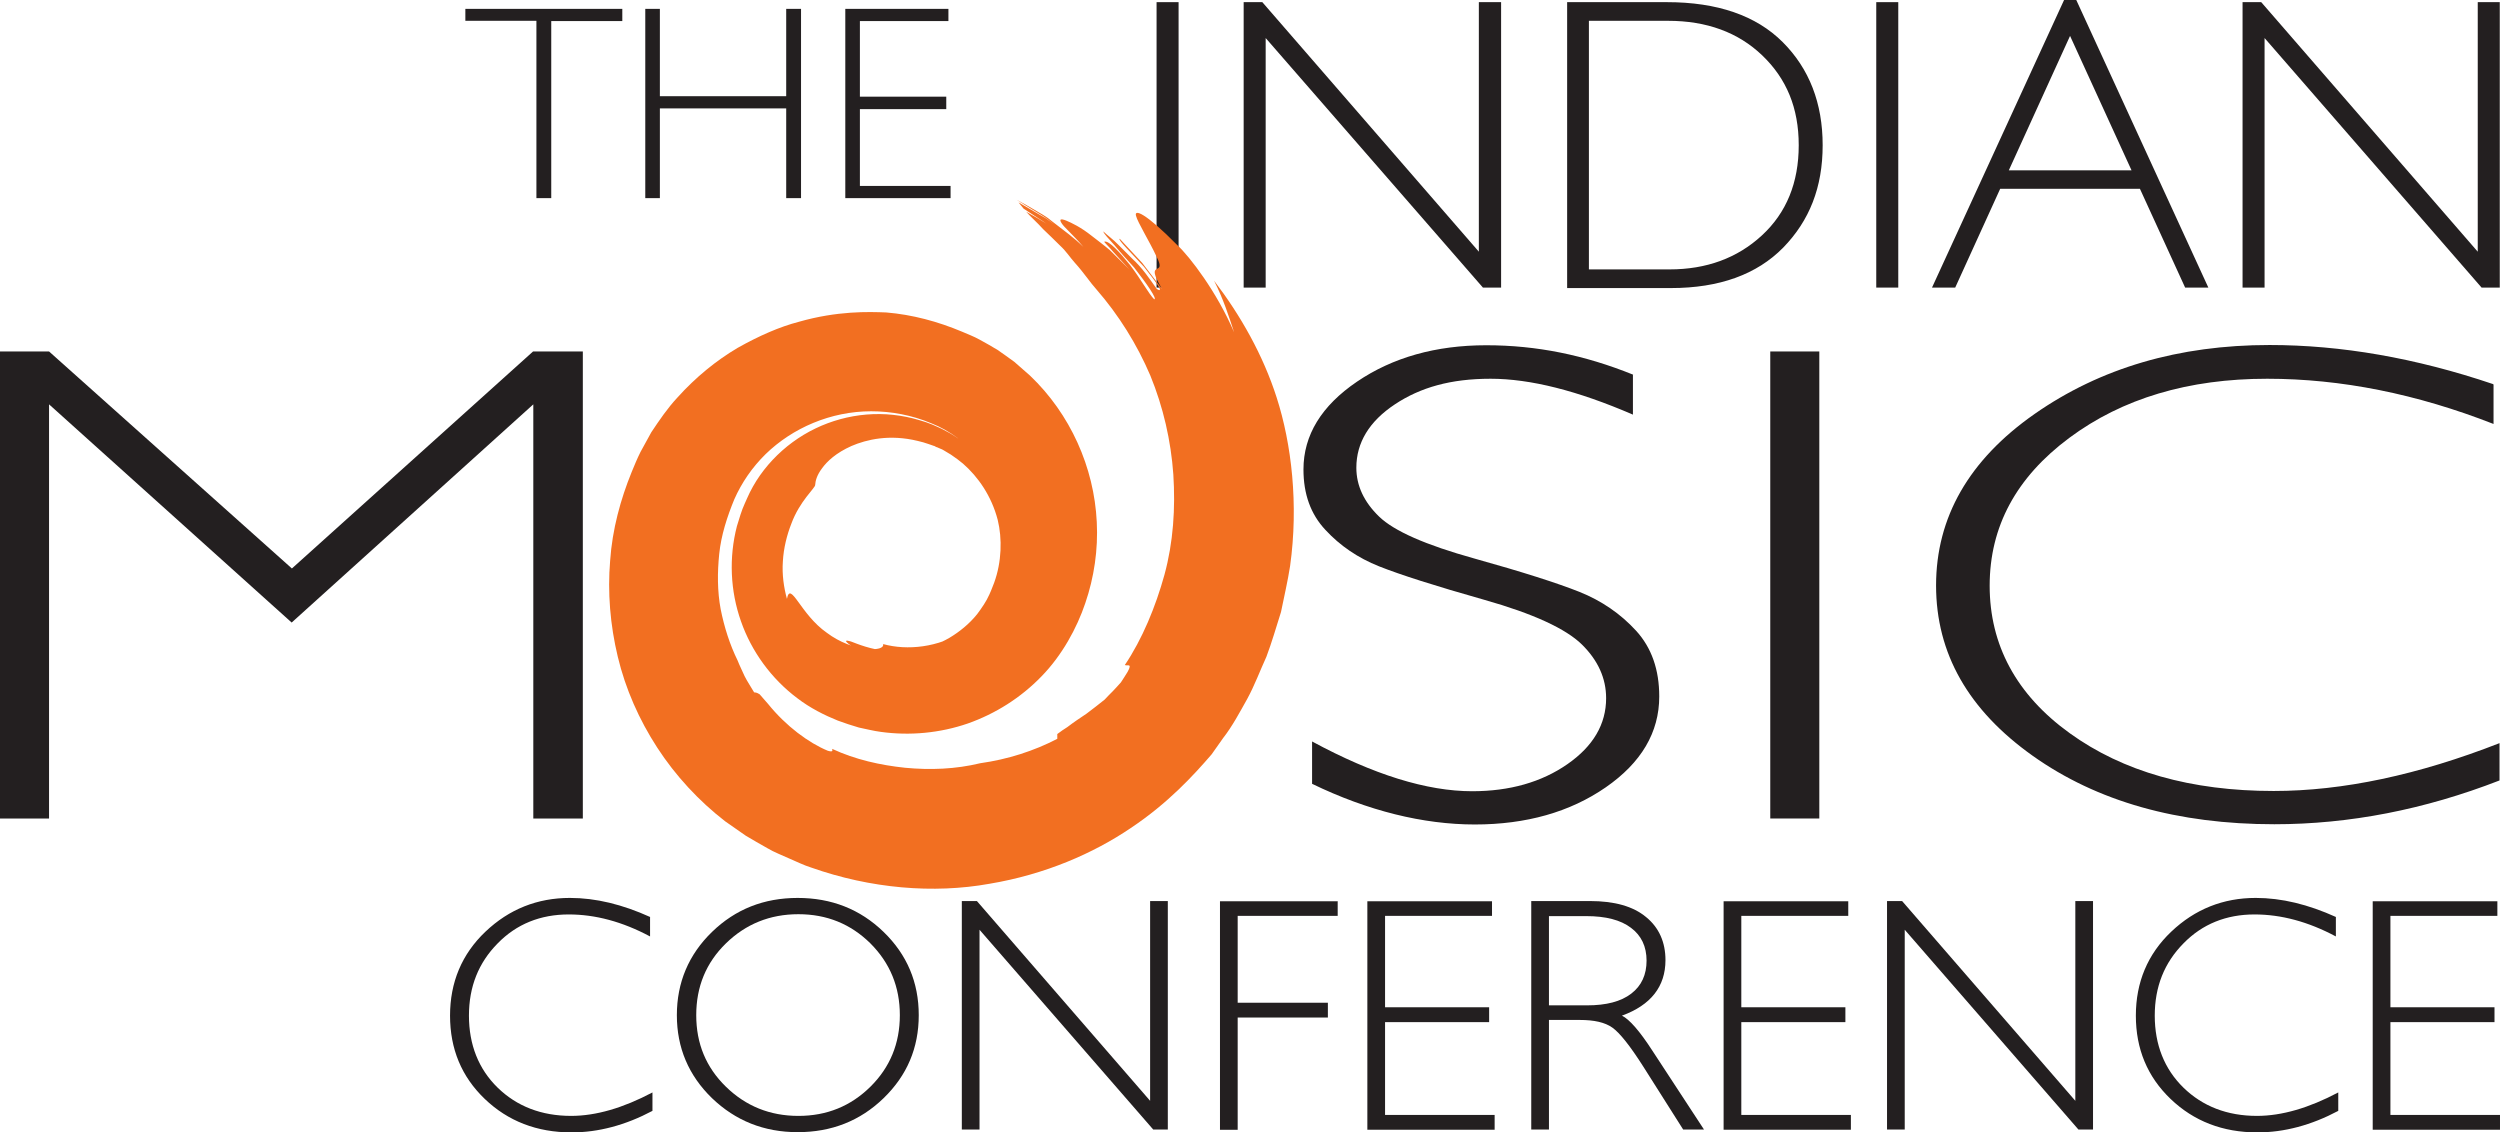 <?xml version="1.0" encoding="UTF-8"?>
<svg id="Layer_2" data-name="Layer 2" xmlns="http://www.w3.org/2000/svg" viewBox="0 0 104.49 47.33">
  <defs>
    <style>
      .cls-1 {
        fill: #f26f21;
      }

      .cls-2 {
        fill: #231f20;
      }
    </style>
  </defs>
  <g id="Layer_1-2" data-name="Layer 1">
    <g>
      <g>
        <path class="cls-2" d="m49.26.09v11.93h-.92V.09h.92Z"/>
        <path class="cls-2" d="m62.74.09v11.93h-.76L52.9,1.59v10.43h-.92V.09h.78l9.05,10.43V.09h.92Z"/>
        <path class="cls-2" d="m65.49.09h4.18c2.11,0,3.73.56,4.84,1.67,1.11,1.11,1.67,2.55,1.67,4.31s-.55,3.15-1.65,4.28c-1.1,1.12-2.67,1.69-4.69,1.69h-4.34V.09Zm.92.77v10.4h3.37c1.54,0,2.83-.47,3.86-1.42,1.03-.95,1.54-2.21,1.54-3.77s-.51-2.78-1.52-3.75c-1.01-.97-2.33-1.45-3.94-1.45h-3.31Z"/>
        <path class="cls-2" d="m79.34.09v11.93h-.92V.09h.92Z"/>
        <path class="cls-2" d="m86.78,0l5.52,12.02h-.97l-1.89-4.13h-5.84l-1.88,4.13h-.97l5.52-12.02h.51Zm2.31,7.12l-2.57-5.62-2.56,5.62h5.13Z"/>
        <path class="cls-2" d="m104.48.09v11.93h-.76l-9.07-10.43v10.43h-.92V.09h.78l9.05,10.43V.09h.92Z"/>
      </g>
      <g>
        <path class="cls-2" d="m26.01.37v.51h-2.97v7.4h-.62V.87h-2.97V.37h6.55Z"/>
        <path class="cls-2" d="m33.48.37v7.91h-.62v-3.75h-5.28v3.75h-.61V.37h.61v3.65h5.28V.37h.62Z"/>
      </g>
      <path class="cls-2" d="m39.64.37v.51h-3.7v3.16h3.61v.52h-3.61v3.21h3.79v.51h-4.4V.37h4.31Z"/>
      <g>
        <path class="cls-2" d="m27.17,38.33v.81c-1.16-.62-2.29-.92-3.4-.92-1.18,0-2.18.4-2.97,1.21-.8.81-1.2,1.81-1.2,3.02s.4,2.23,1.2,3.01,1.83,1.18,3.07,1.18c1.04,0,2.17-.33,3.4-.98v.77c-1.13.6-2.26.9-3.38.9-1.45,0-2.66-.47-3.63-1.4-.97-.93-1.45-2.09-1.45-3.48s.49-2.57,1.48-3.51c.99-.94,2.17-1.41,3.53-1.41,1.08,0,2.19.27,3.36.8Z"/>
        <path class="cls-2" d="m33.34,37.53c1.41,0,2.61.47,3.59,1.42.98.95,1.47,2.11,1.47,3.48s-.49,2.52-1.47,3.47c-.98.95-2.18,1.42-3.59,1.42s-2.6-.48-3.58-1.42c-.98-.95-1.47-2.11-1.47-3.47s.49-2.53,1.47-3.48,2.17-1.42,3.58-1.42Zm.03,9.11c1.19,0,2.19-.41,3.01-1.22.82-.81,1.23-1.81,1.23-2.99s-.41-2.18-1.23-3c-.82-.81-1.82-1.22-3.01-1.22s-2.2.41-3.03,1.22c-.83.81-1.24,1.81-1.24,3s.41,2.18,1.24,2.99c.83.81,1.84,1.22,3.03,1.22Z"/>
        <path class="cls-2" d="m48.81,37.66v9.55h-.61l-7.26-8.35v8.35h-.74v-9.55h.63l7.24,8.35v-8.35h.74Z"/>
        <path class="cls-2" d="m55.91,37.66v.62h-4.18v3.63h3.77v.62h-3.77v4.69h-.74v-9.55h4.91Z"/>
        <path class="cls-2" d="m62.36,37.66v.62h-4.47v3.82h4.35v.62h-4.35v3.88h4.58v.62h-5.32v-9.55h5.21Z"/>
        <path class="cls-2" d="m64,37.66h2.45c1.03,0,1.81.22,2.35.67.54.44.81,1.05.81,1.8,0,1.1-.61,1.88-1.82,2.32.31.15.74.64,1.27,1.46l2.16,3.3h-.87l-1.66-2.62c-.56-.88-.99-1.42-1.3-1.64-.31-.22-.76-.32-1.36-.32h-1.29v4.58h-.74v-9.55Zm.74.62v3.74h1.59c.81,0,1.42-.16,1.85-.49s.64-.79.64-1.38-.22-1.05-.65-1.37c-.43-.33-1.06-.49-1.87-.49h-1.56Z"/>
        <path class="cls-2" d="m77.25,37.66v.62h-4.47v3.82h4.35v.62h-4.35v3.88h4.58v.62h-5.32v-9.55h5.21Z"/>
        <path class="cls-2" d="m87.48,37.66v9.55h-.61l-7.26-8.35v8.35h-.74v-9.55h.63l7.24,8.35v-8.35h.74Z"/>
        <path class="cls-2" d="m97.63,38.33v.81c-1.16-.62-2.29-.92-3.4-.92-1.18,0-2.18.4-2.97,1.21-.8.81-1.2,1.81-1.2,3.02s.4,2.23,1.2,3.01,1.83,1.18,3.07,1.18c1.04,0,2.17-.33,3.4-.98v.77c-1.13.6-2.26.9-3.38.9-1.45,0-2.66-.47-3.63-1.4-.97-.93-1.45-2.09-1.45-3.48s.49-2.57,1.48-3.51c.99-.94,2.17-1.41,3.53-1.41,1.08,0,2.19.27,3.36.8Z"/>
        <path class="cls-2" d="m104.38,37.66v.62h-4.47v3.82h4.35v.62h-4.35v3.88h4.58v.62h-5.32v-9.55h5.21Z"/>
      </g>
      <path class="cls-2" d="m12.2,23.76l10.08-9.07h2.08v19.52h-2.07v-17.31l-10.1,9.12L2.05,16.9v17.31H0V14.69h2.05l10.15,9.07Z"/>
      <g>
        <path class="cls-2" d="m68.25,15.67v1.66c-2.31-1-4.29-1.5-5.95-1.5s-2.93.36-4,1.07c-1.07.71-1.61,1.6-1.61,2.65,0,.75.32,1.43.95,2.04.63.61,1.96,1.19,3.97,1.75,2.01.56,3.48,1.03,4.41,1.4.92.37,1.71.91,2.36,1.62.65.71.97,1.63.97,2.75,0,1.5-.75,2.77-2.24,3.8-1.49,1.03-3.32,1.55-5.47,1.55s-4.47-.57-6.8-1.7v-1.77c2.57,1.39,4.8,2.08,6.69,2.08,1.57,0,2.9-.38,3.98-1.13,1.08-.75,1.62-1.67,1.62-2.76,0-.83-.34-1.58-1.01-2.24s-2.03-1.29-4.08-1.87c-2.05-.58-3.52-1.05-4.4-1.4-.88-.35-1.63-.86-2.24-1.52-.62-.66-.92-1.5-.92-2.53,0-1.43.75-2.66,2.24-3.67,1.49-1.01,3.29-1.52,5.4-1.52s4.11.41,6.14,1.23Z"/>
        <path class="cls-2" d="m76.04,14.69v19.52h-2.05V14.69h2.05Z"/>
        <path class="cls-2" d="m104.22,16.07v1.65c-3.22-1.26-6.37-1.89-9.46-1.89-3.29,0-6.05.82-8.27,2.47s-3.33,3.71-3.33,6.18,1.11,4.55,3.34,6.16c2.23,1.61,5.07,2.42,8.53,2.42,2.89,0,6.04-.67,9.44-2v1.56c-3.14,1.22-6.28,1.83-9.41,1.83-4.04,0-7.41-.95-10.1-2.86s-4.04-4.28-4.04-7.12,1.37-5.25,4.12-7.17c2.75-1.92,6.02-2.88,9.82-2.88,2.99,0,6.1.54,9.33,1.63Z"/>
      </g>
      <path class="cls-1" d="m47.01,27.79c.08.07.34-.11.12.29-.09.15-.19.3-.28.44-.11.13-.23.25-.34.37-.12.12-.23.23-.34.35-.12.1-.26.2-.38.3l-.38.29c-.13.09-.27.18-.4.27-.13.09-.27.19-.4.29-.14.09-.28.18-.42.29v.2c-.98.51-2.08.86-3.22,1.02-1.03.25-2.09.29-3.14.19-1.04-.11-2.08-.34-3.05-.79.02.08.03.14-.18.08-.8-.33-1.75-1.03-2.5-1.96-.12-.13-.23-.27-.35-.4-.12-.08-.19-.08-.23-.08-.14-.24-.29-.46-.4-.68-.1-.23-.21-.44-.29-.65-.33-.67-.56-1.4-.71-2.15-.14-.75-.14-1.53-.06-2.31.08-.78.33-1.55.63-2.28.31-.7.75-1.34,1.31-1.89,1.12-1.09,2.72-1.79,4.41-1.79.84,0,1.7.16,2.51.5.79.31,1.48.84,2.04,1.51,1.01,1.09,1.51,2.73,1.24,4.24-.1.55-.32,1.15-.64,1.66-.32.52-.77.97-1.29,1.29-1.05.67-2.35.81-3.36.53.04.17-.24.25-.72.2-.48-.05-1.1-.27-1.63-.67-1.11-.77-1.52-2.2-1.67-1.42-.13-.47-.21-1.02-.17-1.57.03-.55.17-1.1.35-1.56.35-.96,1.01-1.51,1-1.63.01-.17.07-.41.29-.7.21-.29.58-.64,1.23-.93.63-.27,1.59-.5,2.77-.21.15.03.3.08.45.13.08.03.15.05.23.08h.01s0,0,0,0h0s.09.05.09.05h.02s.04.02.04.02l.07.03.07.03s.04.01.1.05c.1.06.2.12.3.18.21.14.34.24.51.38.63.55,1.19,1.35,1.45,2.35.19.78.17,1.75-.15,2.63-.04.11-.09.22-.13.33l-.07.16-.02.04-.07.14-.02.04-.12.2c-.09.14-.19.28-.28.4-.33.41-.74.74-1.16.99-.86.5-1.8.63-2.54.56-.75-.07-1.29-.3-1.58-.41-.24-.07-.24-.02-.12.08.02.01.03.03.05.04.03.02.08.05.13.08.1.05.2.12.33.17.24.11.53.22.84.29.6.15,1.24.13,1.58.1.34-.03.41.01-.13.16.92-.14,1.8-.55,2.49-1.18.18-.16.34-.33.49-.51.07-.07.17-.22.25-.34.08-.12.18-.28.18-.29l.08-.13.08-.15.02-.03.03-.07.06-.14c.09-.19.15-.38.22-.58.51-1.59.19-3.4-.8-4.73-.25-.33-.53-.65-.85-.91-.14-.13-.37-.3-.59-.44l-.14-.09-.07-.04-.13-.07-.17-.09-.06-.03-.13-.06-.25-.11c-.17-.07-.35-.13-.53-.18-.36-.11-.72-.18-1.09-.22-1.49-.16-3,.26-4.2,1.14-.6.44-1.12.99-1.52,1.62-.1.16-.19.32-.27.48-.08.16-.14.31-.21.46-.14.3-.23.63-.33.95-.34,1.31-.28,2.71.17,3.98.44,1.26,1.27,2.4,2.35,3.21.53.41,1.15.72,1.7.94.29.11.58.2.88.29.3.06.6.14.91.18,1.22.17,2.48.05,3.64-.35,1.16-.41,2.22-1.08,3.08-1.97.86-.88,1.48-2.02,1.83-3.06.37-1.08.54-2.24.48-3.39-.11-2.29-1.11-4.52-2.79-6.12l-.65-.57c-.23-.17-.47-.34-.7-.5-.24-.15-.5-.29-.75-.43-.25-.14-.5-.23-.75-.34-1-.42-2.07-.71-3.16-.8-.74-.03-2.04-.07-3.65.39-.81.21-1.67.59-2.56,1.09-.88.52-1.75,1.22-2.53,2.09-.4.43-.74.93-1.08,1.44-.15.27-.3.54-.45.82-.14.28-.25.55-.37.84-.46,1.13-.81,2.39-.9,3.71-.11,1.31,0,2.68.32,4.01.32,1.34.89,2.63,1.65,3.8.76,1.17,1.73,2.22,2.84,3.08l.86.6c.3.18.6.35.9.52.3.18.61.29.91.43.31.13.6.28.92.38,2.49.88,5.12,1.1,7.45.68,2.34-.39,4.36-1.28,5.91-2.33,1.56-1.04,2.63-2.21,3.38-3.08l.48-.68c.39-.5.69-1.07,1.01-1.64.31-.57.53-1.17.8-1.76.23-.61.41-1.24.61-1.87.13-.64.28-1.28.38-1.92.36-2.58.06-5.11-.56-7.04-.57-1.78-1.51-3.44-2.62-4.89.39.76.63,1.52.84,2.16-.72-1.69-1.86-3.17-2.37-3.64-1.37-1.39-1.81-1.51-1.73-1.23.07.28.56,1.06.86,1.71.47.91-.56.03.23,1.35-.33-.43-.58-.77-.83-1.09-.28-.3-.56-.6-.94-1.01-.11.02.5.61,1.01,1.17.47.6.89,1.14.54.93-.3-.42-.61-.89-1.03-1.27l-.59-.59c-.19-.2-.42-.36-.62-.55.03.11.23.31.47.58.23.28.53.61.82.93.53.68.98,1.33.84,1.33-.21-.2-.57-.86-1-1.42-.44-.55-.89-1.04-1.08-.99-.04.01.16.17.37.43.22.24.49.53.67.73-.29-.29-.56-.55-.81-.8-.27-.23-.53-.42-.76-.6-.45-.36-.85-.55-1.07-.64-.23-.09-.3-.06-.19.11.11.18.45.45.91.99-.35-.35-.83-.7-1.31-1.07-.23-.2-.5-.34-.75-.49-.25-.15-.5-.29-.73-.41,0,0,0,0,0,0,.22.14.52.33.82.51.15.09.3.18.43.27.13.1.24.18.34.26l-.36-.26c-.13-.08-.26-.15-.38-.22l-.77-.45c.06.08.14.17.21.26.18.12.37.24.55.36l.28.18.27.2c-.3-.24-.66-.41-.99-.61.2.23.46.45.71.73.24.23.49.47.72.7.24.22.41.49.6.7.39.43.66.85.9,1.11.94,1.08,1.7,2.3,2.26,3.61.54,1.32.86,2.72.96,4.13.09,1.41,0,2.83-.37,4.19-.37,1.34-.93,2.7-1.66,3.78"/>
    </g>
  </g>
</svg>